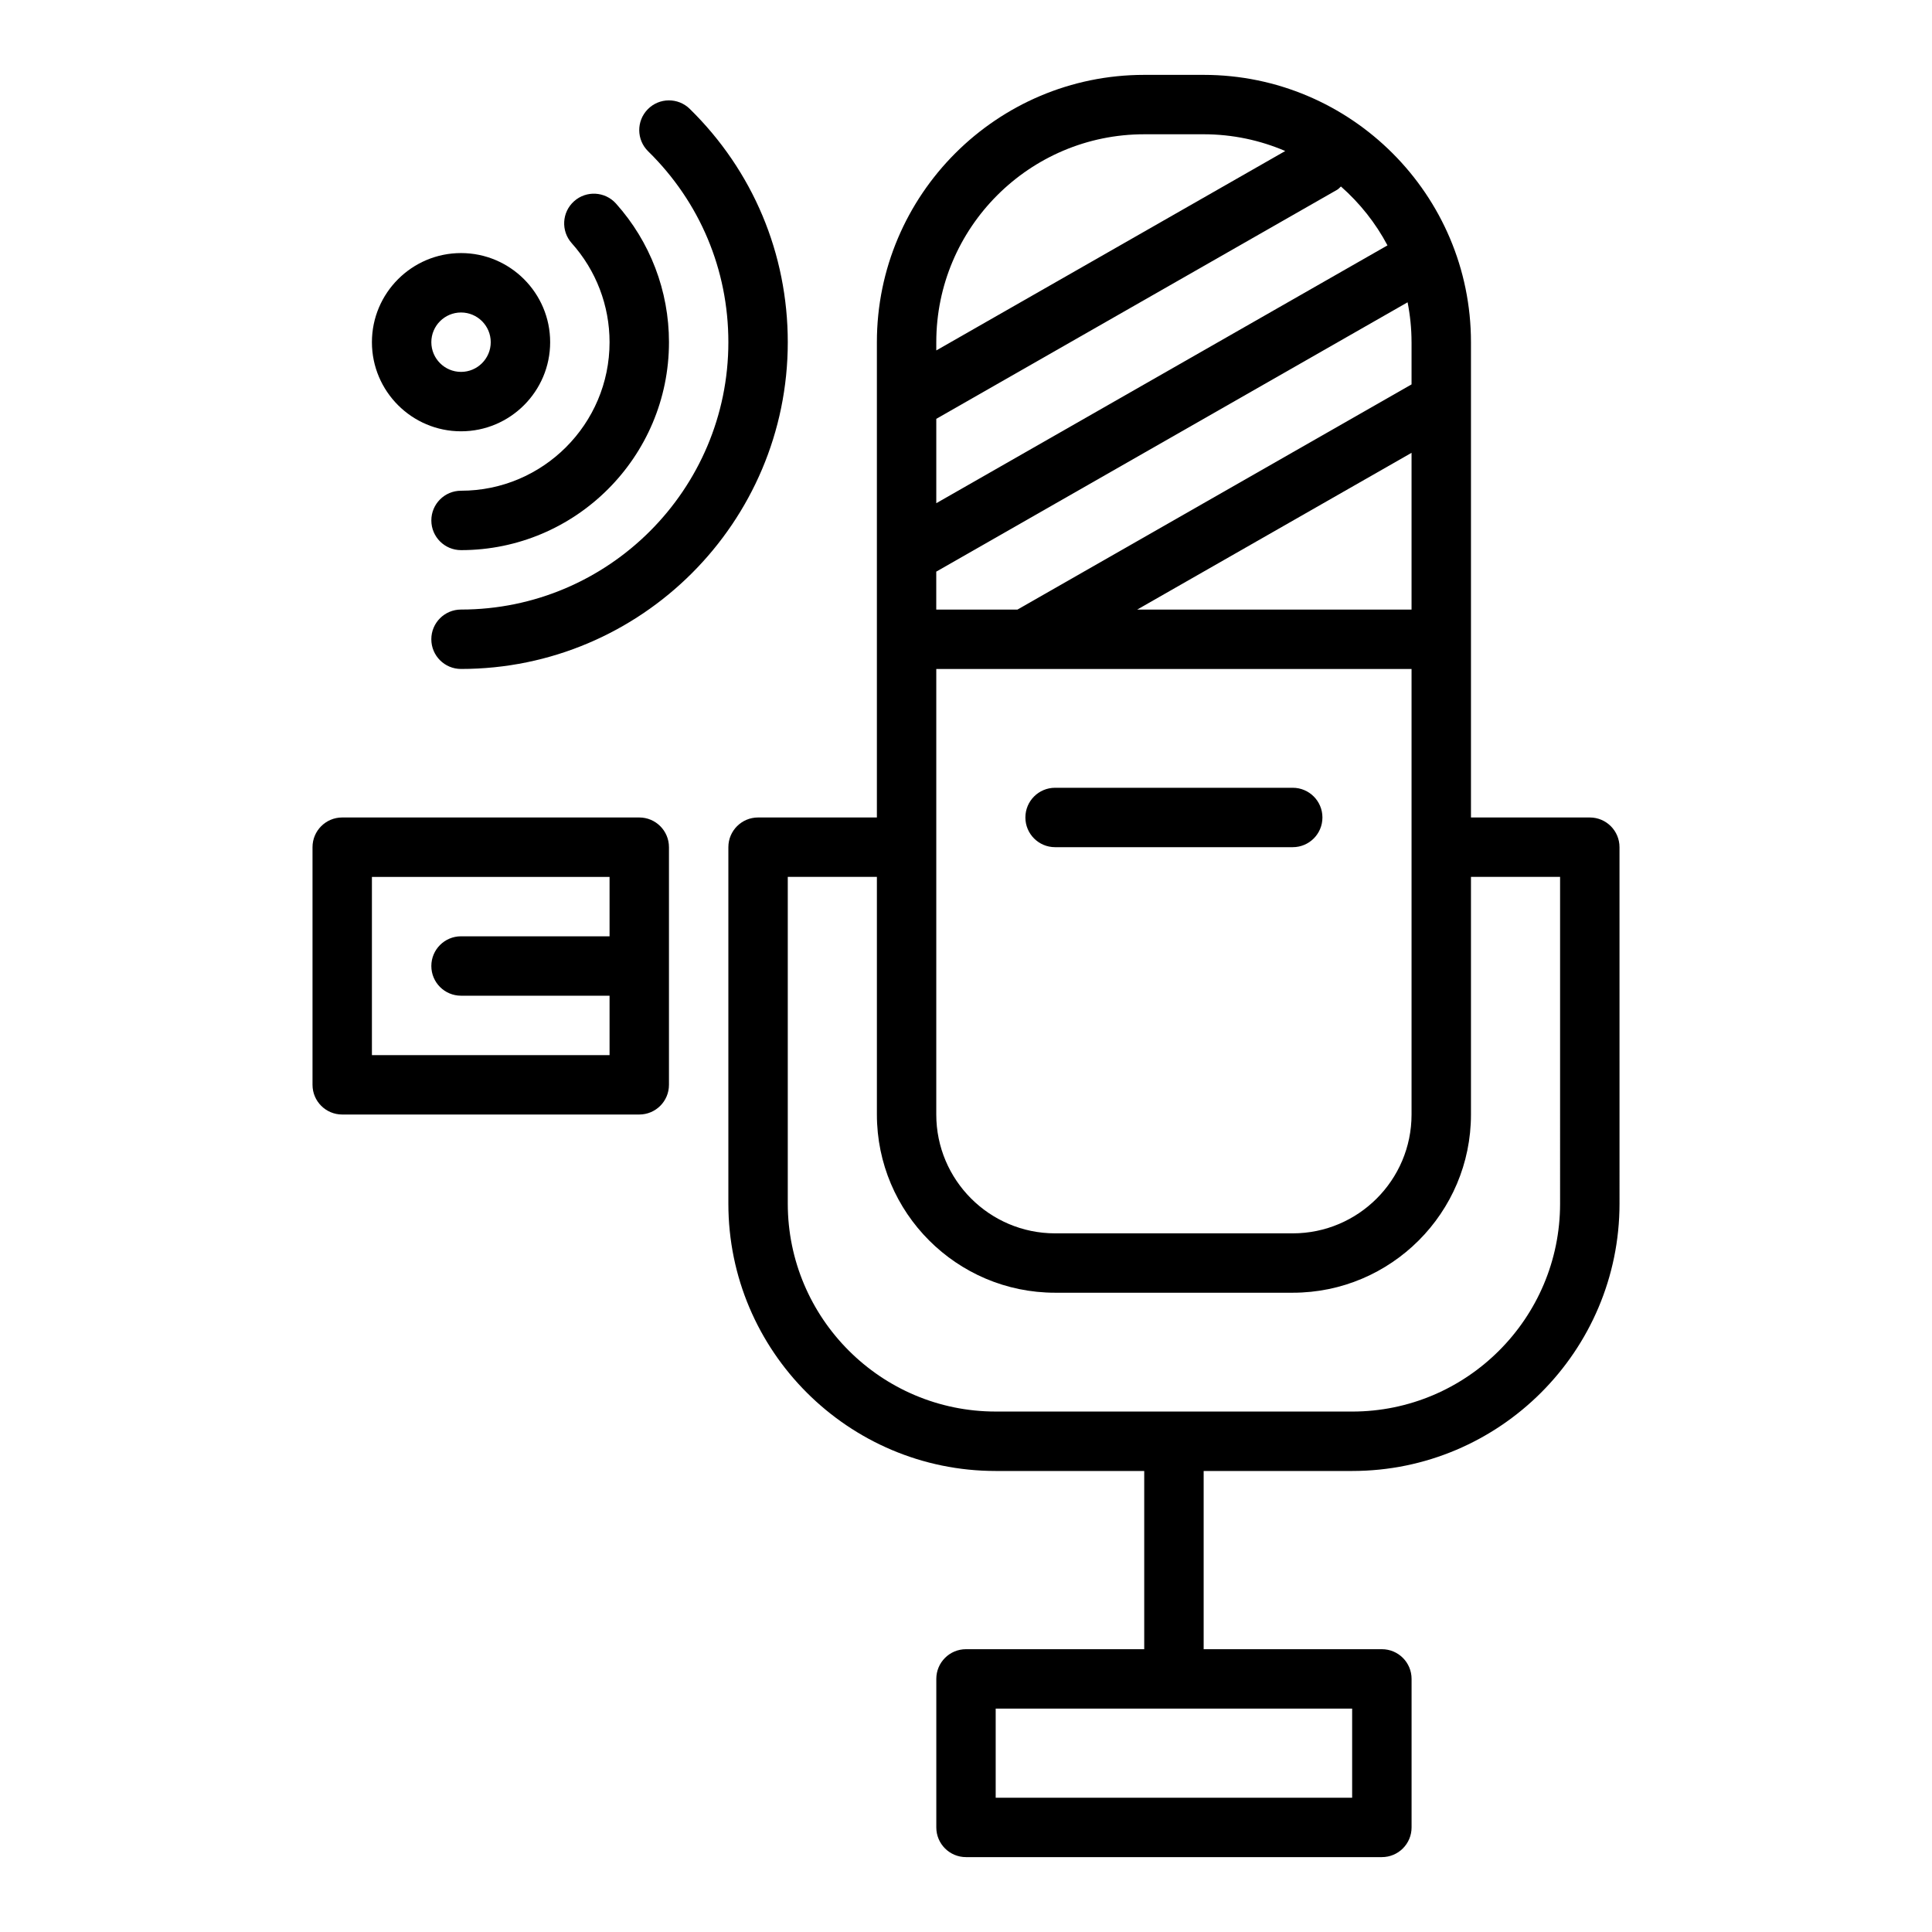 <?xml version="1.0" encoding="UTF-8"?>
<!-- The Best Svg Icon site in the world: iconSvg.co, Visit us! https://iconsvg.co -->
<svg fill="#000000" width="800px" height="800px" version="1.1" viewBox="144 144 512 512" xmlns="http://www.w3.org/2000/svg">
 <g>
  <path d="m565.31 360.64h-31.488v-125.95c0-39.062-31.781-70.848-70.848-70.848h-15.742c-39.066 0-70.848 31.785-70.848 70.848v125.95h-31.488c-4.352 0-7.871 3.523-7.871 7.871v94.465c0 39.062 31.781 70.848 70.848 70.848h39.359v47.23h-47.23c-4.352 0-7.871 3.523-7.871 7.871v39.359c0 4.348 3.519 7.871 7.871 7.871h110.21c4.352 0 7.871-3.523 7.871-7.871v-39.359c0-4.348-3.519-7.871-7.871-7.871h-47.23v-47.23h39.359c39.066 0 70.848-31.785 70.848-70.848l-0.004-94.461c0-4.348-3.519-7.875-7.871-7.875zm-62.977 259.78h-94.465v-23.617h94.465zm-2.973-427c4.992 4.406 9.195 9.672 12.336 15.609l-119.57 68.324v-22.355l106.24-60.711c0.402-0.227 0.656-0.586 0.996-0.867zm18.715 112.12h-72.695l72.695-41.539zm0-70.848v11.176l-104.43 59.672h-21.527v-10.051l124.91-71.379c0.672 3.43 1.043 6.961 1.043 10.582zm-125.95 86.59h125.95v118.08c0 17.363-14.121 31.488-31.488 31.488h-62.977c-17.367 0-31.488-14.125-31.488-31.488zm55.105-141.7h15.742c7.676 0 14.988 1.59 21.633 4.438l-92.48 52.848v-2.18c0-30.387 24.723-55.105 55.105-55.105zm110.21 283.39c0 30.387-24.723 55.105-55.105 55.105l-94.461-0.004c-30.383 0-55.105-24.719-55.105-55.105v-86.59h23.617v62.977c0 26.047 21.188 47.23 47.23 47.23h62.977c26.047 0 47.23-21.188 47.23-47.23v-62.977h23.617z"/>
  <path d="m423.61 368.51h62.977c4.352 0 7.871-3.523 7.871-7.871s-3.519-7.871-7.871-7.871h-62.977c-4.352 0-7.871 3.523-7.871 7.871 0 4.344 3.519 7.871 7.871 7.871z"/>
  <path d="m266.18 258.3c13.023 0 23.617-10.594 23.617-23.617 0-13.023-10.594-23.617-23.617-23.617-13.023 0-23.617 10.594-23.617 23.617 0 13.023 10.594 23.617 23.617 23.617zm0-31.488c4.344 0 7.871 3.531 7.871 7.871s-3.527 7.871-7.871 7.871-7.871-3.531-7.871-7.871c-0.004-4.336 3.527-7.871 7.871-7.871z"/>
  <path d="m305.54 234.69c0 21.703-17.66 39.359-39.359 39.359-4.352 0-7.871 3.523-7.871 7.871 0 4.348 3.519 7.871 7.871 7.871 30.383 0 55.105-24.719 55.105-55.105 0-13.578-4.981-26.625-14.039-36.738-2.898-3.242-7.887-3.512-11.117-0.613-3.238 2.898-3.512 7.875-0.613 11.117 6.465 7.223 10.023 16.539 10.023 26.238z"/>
  <path d="m326.79 172.85c-3.098-3.035-8.094-3-11.133 0.113-3.043 3.106-3 8.09 0.109 11.137 13.707 13.43 21.258 31.395 21.258 50.59 0 39.062-31.781 70.848-70.848 70.848-4.352 0-7.871 3.523-7.871 7.871s3.519 7.871 7.871 7.871c47.746 0 86.594-38.844 86.594-86.594-0.004-23.453-9.227-45.414-25.98-61.836z"/>
  <path d="m313.41 360.64h-78.719c-4.352 0-7.871 3.523-7.871 7.871v62.977c0 4.348 3.519 7.871 7.871 7.871h78.719c4.352 0 7.871-3.523 7.871-7.871v-62.977c0-4.344-3.519-7.871-7.871-7.871zm-70.848 62.977v-47.23h62.977v15.742h-39.359c-4.352 0-7.871 3.523-7.871 7.871s3.519 7.871 7.871 7.871h39.359v15.742z"/>
 </g>
</svg>